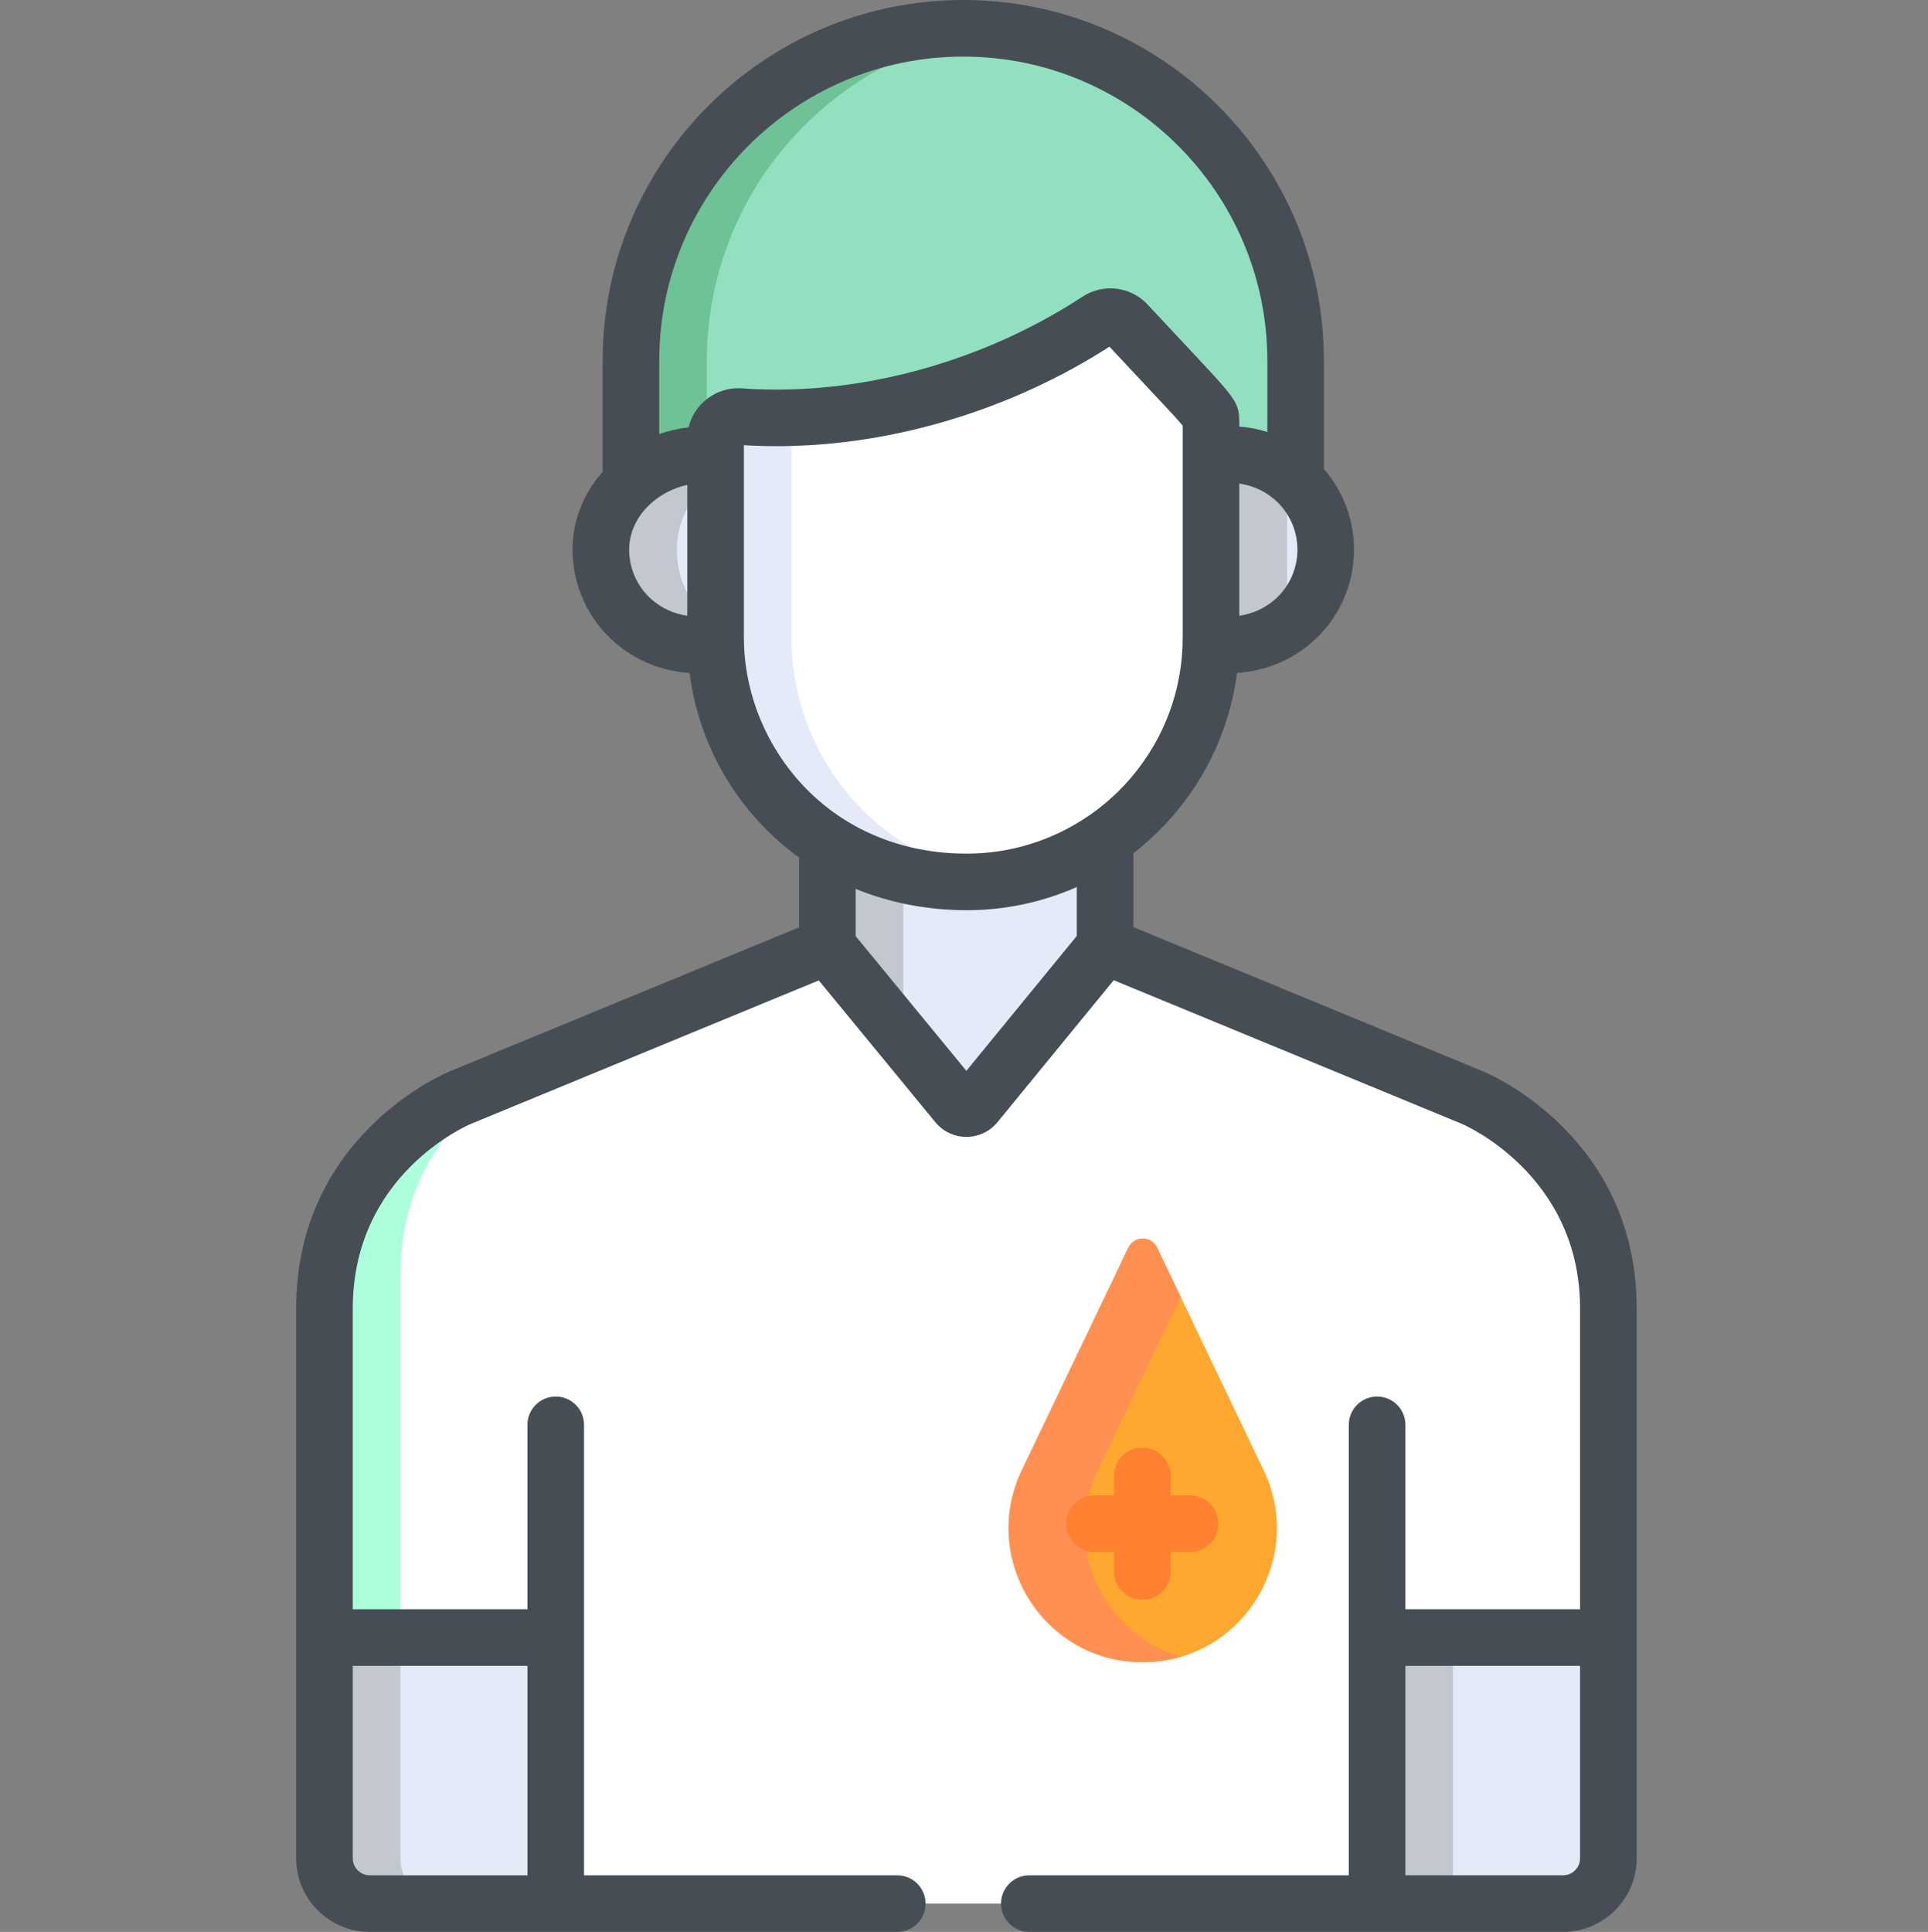 <svg viewBox="-78 0 511 511.998" xmlns="http://www.w3.org/2000/svg"><rect x="-78" y="0" width="511" height="511.998" fill="#808080" stroke="none"/><path d="m312.395 290.895-97.371-40.168-34.324 41.922c-1.258 1.535-3.609 1.539-4.871.004l-34.418-41.867-97.273 40.109s-36.012 14.805-36.012 55.859v145.742c0 6.629 5.371 12.004 12 12.004h316.281c6.629 0 12-5.375 12-12.004v-145.742c0-41.055-36.012-55.859-36.012-55.859zm0 0" fill="#fff"/><path d="m28.125 492.5v-154.746c0-30.23 19.512-46.215 29.809-52.551l-13.797 5.691s-36.012 14.805-36.012 55.859v145.742c0 6.629 5.371 12.004 12 12.004h20.004c-6.629 0-12.004-5.375-12.004-12zm0 0" fill="#abffdb"/><path d="m178.371 231.727c-14.23 0-26.734-3.91-36.965-10.445v29.504l34.422 41.867c1.262 1.535 3.609 1.531 4.867-.004l34.324-41.922v-30.418c-10.426 7.191-23.051 11.418-36.648 11.418zm0 0" fill="#e4eaf8"/><path d="m161.41 229.746c-7.359-1.773-14.066-4.672-20-8.465v29.504l20 24.328zm0 0" fill="#c2c7d0"/><path d="m256.918 389.664-28.234-59.012c-1.531-3.203-6.09-3.203-7.621 0l-28.234 59.012c-11.281 23.578 5.906 50.855 32.047 50.855 26.137 0 43.324-27.277 32.043-50.855zm0 0" fill="#fea82f"/><path d="m212.98 389.664 21.969-45.914-6.266-13.098c-1.531-3.203-6.09-3.203-7.621 0l-28.234 59.012c-11.281 23.578 5.906 50.855 32.047 50.855 3.539 0 6.91-.516 10.074-1.441-20.188-5.898-31.719-29.031-21.969-49.414zm0 0" fill="#ff9052"/><path d="m64.152 433.988h-56.027v58.512c0 6.625 5.371 12 12 12h49.293v-65.246c0-2.91-2.355-5.266-5.266-5.266zm0 0" fill="#e4eaf8"/><path d="m8.125 433.988v58.512c0 4.082 2.043 7.684 5.156 9.852 1.941 1.352 4.297 2.148 6.844 2.148h19.996c-6.625-.004-11.996-5.375-11.996-12v-58.512zm0 0" fill="#c2c7d0"/><path d="m293.039 433.988c-3.273 0-5.926 2.652-5.926 5.926v64.586h49.293c6.629 0 12-5.375 12-12v-58.512zm0 0" fill="#e4eaf8"/><path d="m313.043 433.988h-20.004c-3.273 0-5.926 2.652-5.926 5.926v64.586h20.004v-64.586c0-3.273 2.652-5.926 5.926-5.926zm0 0" fill="#c2c7d0"/><path d="m113.785 122.781v-4.391c0-3.488 2.98-6.246 6.438-5.984 34.055 2.445 66.715-8.375 92.922-25.496 2.445-1.598 5.684-1.199 7.672.938 22.406 24.082 20.27 23.148 20.27 26.293v8.621c8.961-1.344 18.91 1.422 24.434 6.562v-33.738c0-48.648-39.438-88.086-88.086-88.086-48.648 0-88.086 39.438-88.086 88.086v34.516c5.891-5.457 16.266-8.414 24.438-7.32zm0 0" fill="#92e0c0"/><path d="m109.352 95.586c0-45.27 34.145-82.551 78.082-87.516-3.281-.371-6.617-.57-10-.57-48.648 0-88.086 39.438-88.086 88.086v34.516c4.863-4.508 12.785-7.301 20.004-7.523zm0 0" fill="#6dc296"/><path d="m242.699 120.762v48.25c0 .527-.031 1.043-.043 1.562 17.293 2.586 30.84-9.75 30.84-24.906 0-15.18-13.555-27.461-30.797-24.906zm0 0" fill="#e4eaf8"/><path d="m263.125 125.457c-5.402-3.914-12.523-5.867-20.426-4.695v48.25c0 .527-.031 1.043-.043 1.562 7.93 1.184 15.062-.77 20.469-4.691zm0 0" fill="#c2c7d0"/><path d="m111.988 169.012v-48.23c-14.965-1.988-30.609 9.422-30.609 24.887 0 15.133 13.43 27.496 30.648 24.906-.016-.52-.039-1.039-.039-1.562zm0 0" fill="#e4eaf8"/><path d="m111.988 166.102c-6.531-4.617-10.609-12.102-10.609-20.434 0-8.133 4.328-15.141 10.609-19.672v-5.215c-14.965-1.988-30.609 9.422-30.609 24.887 0 15.133 13.43 27.496 30.648 24.906-.016-.52-.039-1.039-.039-1.562zm0 0" fill="#c2c7d0"/><path d="m220.816 85.848c-1.988-2.137-5.227-2.535-7.672-.934-26.207 17.117-60.867 27.938-94.922 25.492-3.457-.262-6.438 2.496-6.438 5.984v52.621c0 33.824 26.504 64.715 66.586 64.715 35.684 0 64.715-29.031 64.715-64.715v-56.871c0-3.145.137-2.211-22.27-26.293zm0 0" fill="#fff"/><path d="m131.789 169.012v-58.324c-4.52.129-9.051.043-13.566-.281-3.457-.262-6.438 2.492-6.438 5.984v52.621c0 33.82 26.504 64.711 66.586 64.711 3.281 0 6.504-.25 9.656-.723-34.23-4.797-56.238-33.168-56.238-63.988zm0 0" fill="#e4eaf8"/><path d="m237.402 396.309h-5.152v-5.152c0-4.141-3.355-7.5-7.5-7.5s-7.5 3.359-7.5 7.5v5.152h-5.152c-4.145 0-7.5 3.359-7.5 7.5 0 4.145 3.355 7.5 7.5 7.5h5.152v5.152c0 4.145 3.355 7.5 7.5 7.5s7.5-3.355 7.5-7.5v-5.152h5.152c4.141 0 7.5-3.355 7.5-7.5 0-4.141-3.359-7.5-7.5-7.5zm0 0" fill="#ff8031"/><path d="m315.129 283.961-92.73-38.254v-19.586c14.738-11.418 24.953-28.402 27.461-47.773 7.336-.484 14.145-3.211 19.691-7.984 7.195-6.184 11.32-15.188 11.32-24.695 0-7.922-2.863-15.488-7.977-21.371v-28.711c0-52.707-42.879-95.586-95.586-95.586-52.707 0-95.586 42.879-95.586 95.586v29.461c-5.168 5.824-7.973 13.008-7.973 20.621 0 9.512 4.125 18.512 11.32 24.699 5.547 4.77 12.348 7.496 19.684 7.98 1.98 15.398 8.832 29.68 19.793 40.938 2.863 2.938 5.949 5.598 9.234 7.977v18.5l-92.621 38.195c-1.66.68-40.66 17.238-40.66 62.797v145.742c0 10.754 8.746 19.5 19.5 19.5h139.809c4.141 0 7.5-3.355 7.5-7.5 0-4.141-3.359-7.5-7.5-7.5h-83.016v-119.387c0-4.141-3.355-7.5-7.5-7.5-4.141 0-7.5 3.359-7.5 7.5v48.875h-46.293v-79.73c0-35.328 30.113-48.398 31.375-48.93l92.137-37.992 30.898 37.582c2.031 2.469 5.027 3.887 8.227 3.887h.012c3.203-.004 6.203-1.43 8.23-3.906l30.801-37.617 92.238 38.051c.312.129 31.363 13.309 31.363 48.926v79.73h-46.289v-48.875c0-4.145-3.359-7.5-7.5-7.5-4.145 0-7.504 3.355-7.504 7.5v119.387h-84.676c-4.145 0-7.5 3.359-7.5 7.5 0 4.145 3.355 7.5 7.5 7.5h141.473c9.742 0 17.84-7.184 19.273-16.535.012-.078.023-.16.035-.242.047-.324.082-.648.113-.977.008-.082.012-.164.02-.246.02-.25.031-.496.043-.746s.016-.504.016-.754v-145.742c-.004-45.555-39.004-62.113-40.656-62.793zm-253.336 157.527v55.512h-41.793c-2.48 0-4.5-2.02-4.5-4.5v-51.012zm197.98-282.496c-2.633 2.258-5.82 3.684-9.312 4.203v-35.051c2.391.355 4.637 1.137 6.66 2.312.047.031.098.059.145.09.023.012.043.023.062.035 1.051.637 2.039 1.379 2.957 2.234.066.059.133.121.199.18 3.434 3.293 5.387 7.859 5.387 12.672 0 5.133-2.223 9.988-6.098 13.324zm-163.047-63.406c0-44.434 36.148-80.586 80.582-80.586 44.438 0 80.586 36.152 80.586 80.586v18.898c-2.391-.75-4.879-1.234-7.434-1.445v-.953c.004-5.426-.754-6.23-13.367-19.676-2.855-3.043-6.43-6.855-10.91-11.672-.785-.844-1.652-1.566-2.582-2.164-4.391-2.832-10.133-2.918-14.688.059-19.387 12.664-41.84 20.801-64.211 23.566-8.754 1.082-17.5 1.344-26.043.727-.273-.02-.547-.031-.82-.035-2.977-.039-5.898.918-8.281 2.703-.27.199-.527.414-.781.637-.012.008-.02.016-.031.023-.055.047-.109.098-.164.148-.031.027-.062.059-.094.086-.059.051-.113.105-.168.156-.012.012-.023.023-.039.035-.047.047-.094.094-.141.141-.008.008-.016.016-.023.023-.051.051-.105.105-.156.156-.012.016-.027.031-.039.043-.043.043-.082.086-.121.129-.012.012-.023.027-.039.039-.047.055-.098.109-.145.164-.016.012-.027.027-.039.039-.035.043-.074.082-.109.125-.016.02-.035.039-.051.059-.043.051-.086.102-.125.152-.012.012-.023.027-.035.043-.039.043-.074.086-.109.133-.02.02-.035.043-.051.062-.035.043-.066.086-.102.129-.008.016-.023.031-.031.043-.043.055-.086.109-.125.164-.016.023-.031.043-.047.062-.031.043-.062.086-.094.129-.012.016-.023.035-.035.051-.043.059-.082.113-.121.172-.012.02-.027.039-.039.059-.027.043-.059.086-.086.129-.012.02-.027.039-.039.059-.039.059-.078.117-.113.176-.012.016-.02.031-.027.043-.031.047-.059.094-.086.141-.016.023-.031.051-.047.074-.027.043-.055.09-.082.137-.008.016-.02.031-.027.047-.035.059-.07.121-.102.18-.012.02-.023.043-.039.062-.023.047-.051.094-.074.141-.012.02-.02.039-.031.059-.031.062-.062.121-.094.184-.012.02-.023.039-.031.059-.027.051-.051.098-.074.145-.008.02-.02.039-.031.059-.027.066-.059.129-.09.195-.004.012-.012.023-.016.035-.027.055-.051.109-.074.16-.012.023-.02.043-.031.066-.023.059-.051.121-.078.184 0 .004-.004.012-.008.016-.027.066-.055.133-.082.199-.008.02-.016.039-.023.059-.023.055-.043.113-.066.168-.004.016-.008.027-.016.039-.023.07-.051.137-.074.207-.008.016-.012.031-.02.047-.02.059-.039.117-.059.172-.004.016-.008.031-.016.047-.023.07-.047.141-.07.211 0 .012-.004.02-.008.031-.02.062-.039.125-.059.191-.004.016-.008.027-.012.043-.043.145-.086.293-.125.438 0 .016-.004.027-.008.043-.02.07-.035.141-.055.215-2.652.293-5.273.891-7.809 1.777v-19.445zm-7.973 50.082c0-4.414 1.922-8.629 5.43-11.938.047-.043.094-.086.141-.129 2.75-2.551 6.23-4.316 9.84-5.094v34.688c-3.492-.52-6.684-1.941-9.312-4.203-3.875-3.332-6.098-8.188-6.098-13.324zm30.441 25.195c.008-.156.008-.312.004-.473l-.016-.582c-.012-.266-.02-.531-.02-.797v-51.02c29.113 1.762 60.121-5.535 87.016-20.254 3.363-1.836 6.66-3.793 9.879-5.859 4.098 4.398 7.41 7.93 10.09 10.789 4.695 5.008 8.035 8.562 9.312 10.145v56.199.18c-.004.195-.012.391-.02.582l-.02.617c-.004.18 0 .355.008.531-.613 18.594-10.141 34.969-24.441 44.984-.117.074-.234.148-.352.227-9.57 6.602-20.77 10.094-32.391 10.094-.734 0-1.469-.016-2.199-.035-.094-.004-.188-.008-.281-.012-.051 0-.098-.004-.148-.004-34.605-1.312-55.5-28.453-56.422-55.312zm29.59 77.234v-12.52c9.086 3.703 19.051 5.648 29.461 5.648 10.367 0 20.23-2.195 29.152-6.148v12.973l-29.27 35.742zm145.703 248.902v-55.512h46.293v51.012c0 .387-.047.762-.141 1.121-.02.074-.039.145-.062.215-.031.105-.07.207-.109.312-.039.102-.086.199-.133.301-.031.066-.062.129-.098.191-.766 1.406-2.25 2.359-3.957 2.359zm0 0" fill="#474d54"/></svg>